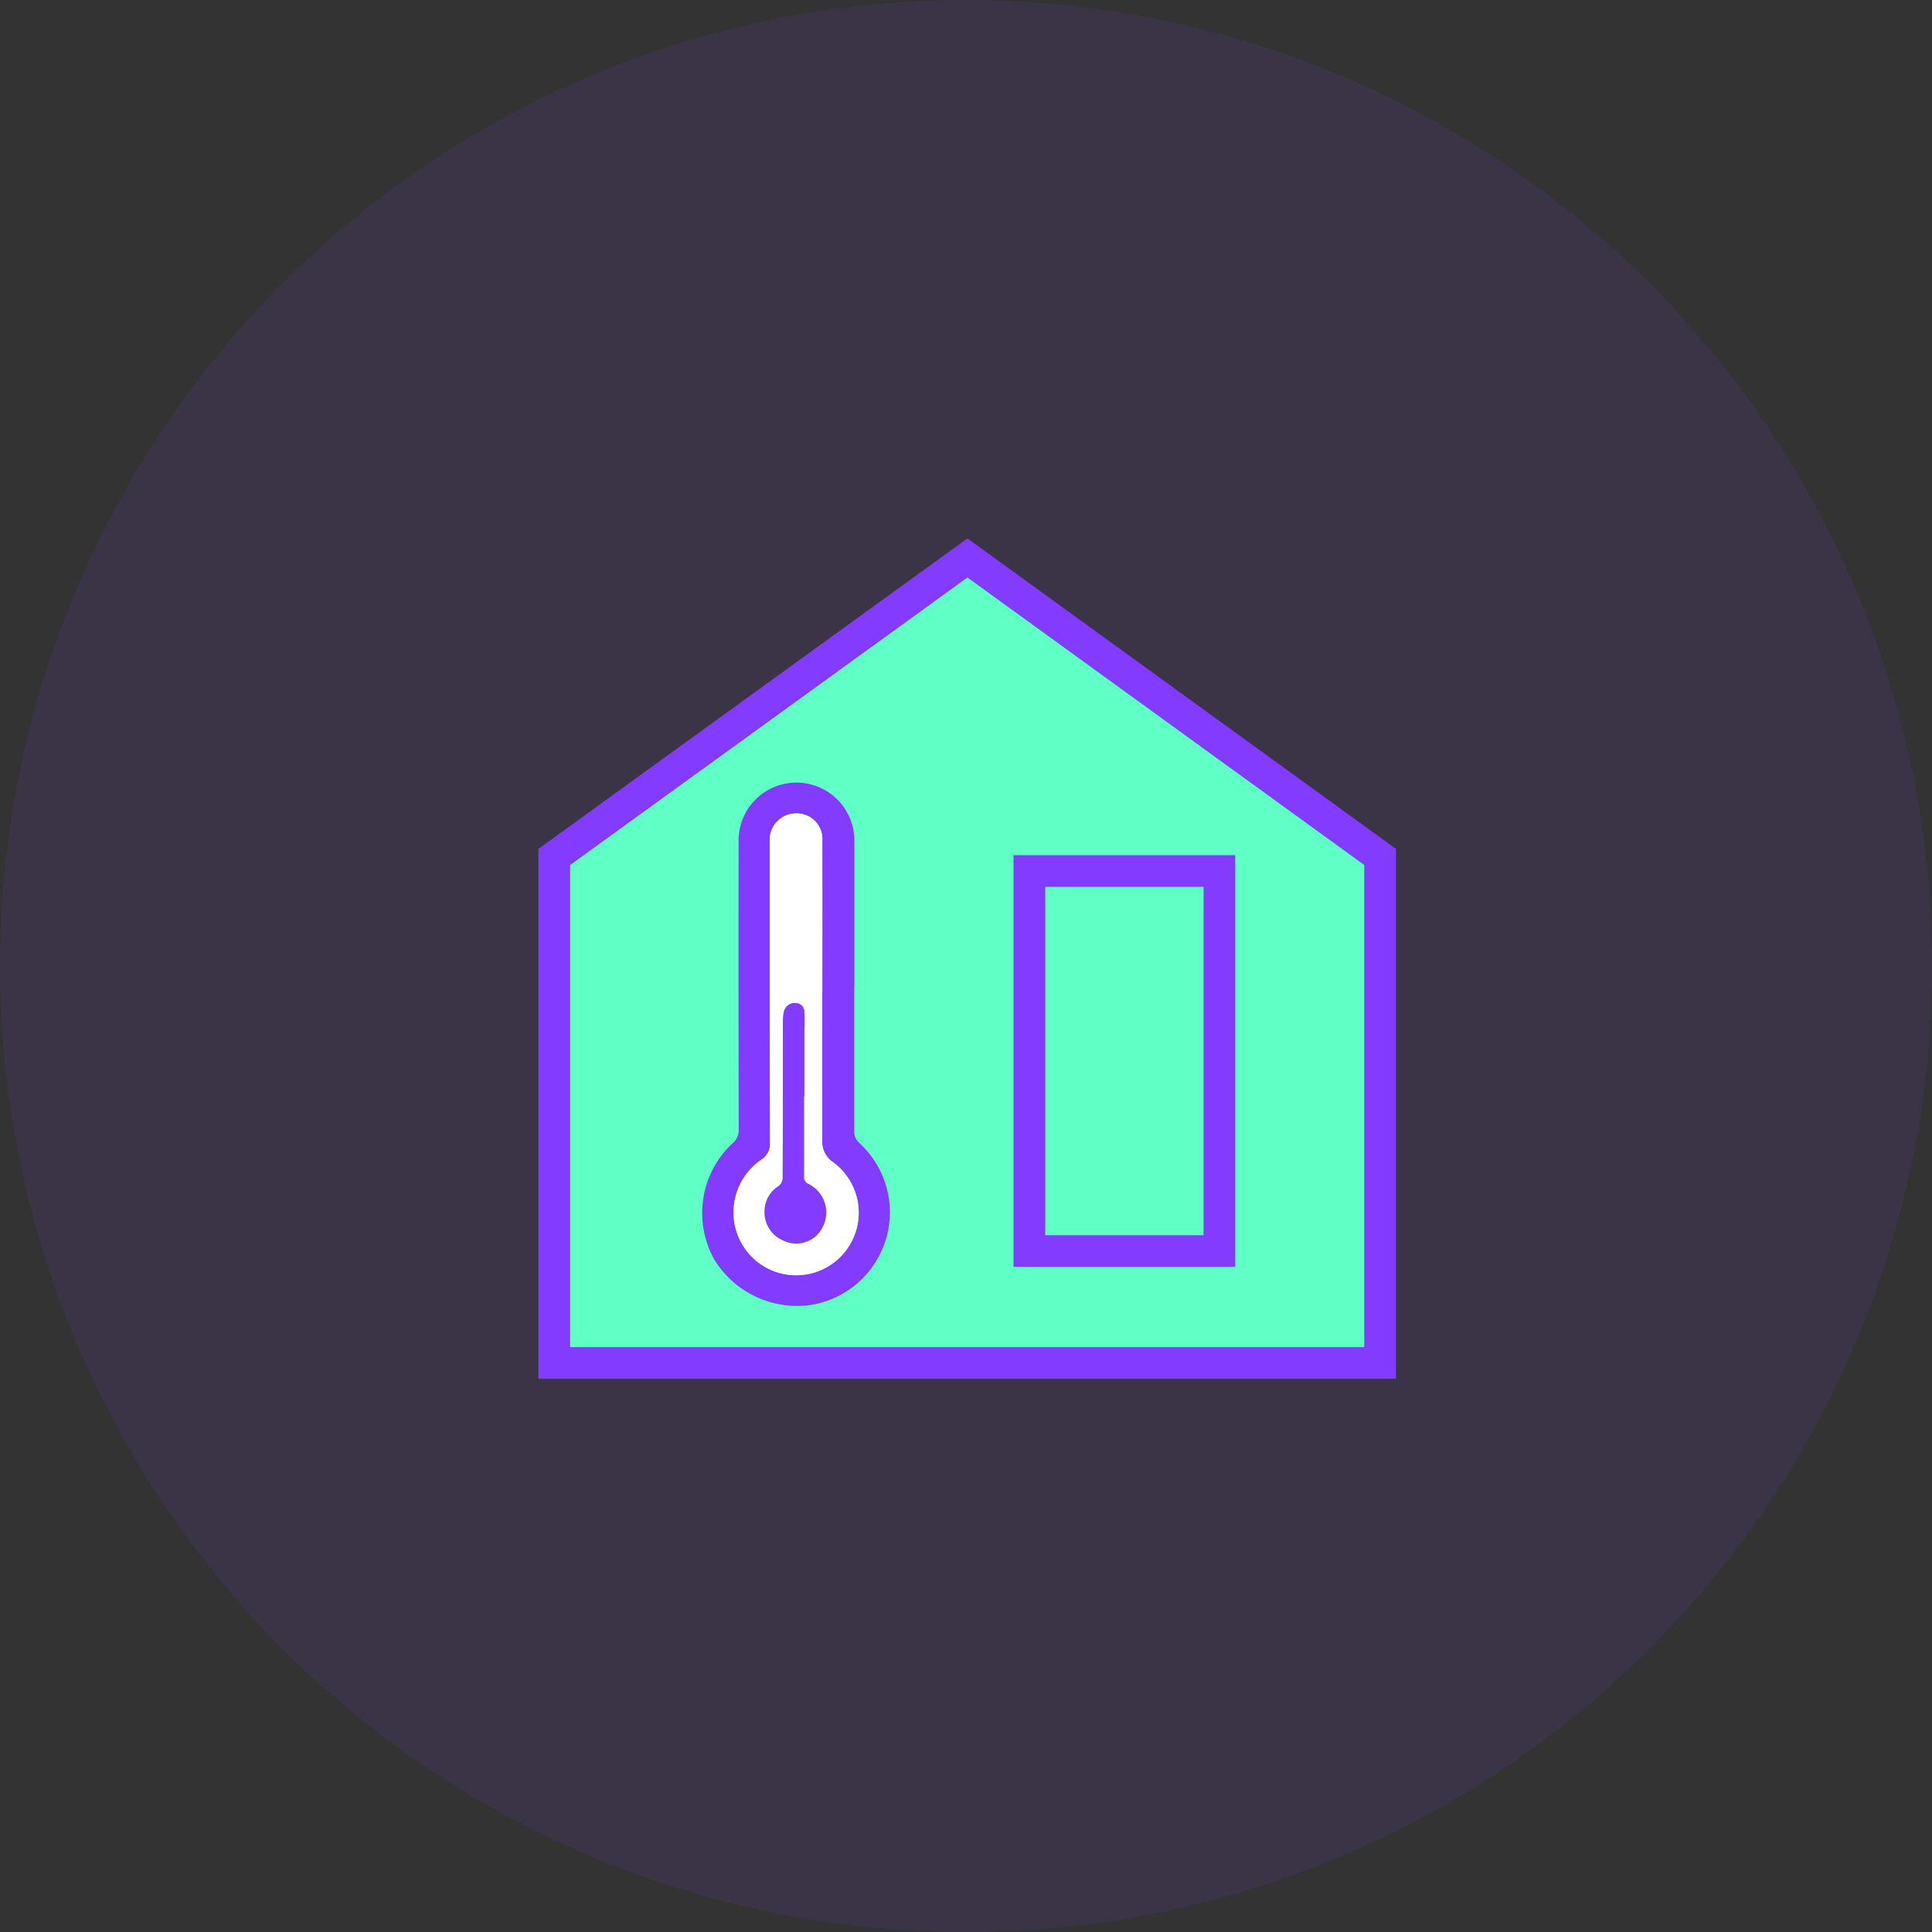 <svg xmlns="http://www.w3.org/2000/svg" width="61" height="61" viewBox="0 0 61 61">
  <rect x="0" y="0" width="61" height="61" fill="#333333" stroke="none"/>
  <g id="Group_35963" data-name="Group 35963" transform="translate(-75 -15)">
    <circle id="Ellipse_3331" data-name="Ellipse 3331" cx="30.5" cy="30.5" r="30.5" transform="translate(75 15)" fill="rgba(131,60,255,0.1)"/>
    <g id="Group_35971" data-name="Group 35971" transform="translate(67 7.444)">
      <g id="Path_13458" data-name="Path 13458" transform="translate(25 89)" fill="#5fffc5">
        <path d="M 26.574 -38.411 L 0.5 -38.411 L 0.5 -54.387 L 13.545 -63.827 L 26.574 -54.387 L 26.574 -38.411 Z" stroke="none"/>
        <path d="M 13.545 -63.21 L 1 -54.131 L 1 -38.911 L 26.074 -38.911 L 26.074 -54.132 L 13.545 -63.21 M 13.545 -64.444 L 27.074 -54.642 L 27.074 -37.911 L 0 -37.911 L 0 -54.642 L 13.545 -64.444 Z" stroke="none" fill="#833cff"/>
      </g>
      <path id="Path_13450" data-name="Path 13450" d="M114.539,103.649q0-3.6,0-7.193c0-.491.167-.662.657-.662q3.454,0,6.908.012c.063,0,.126,0,.189,0a.42.42,0,0,1,.456.407,1.937,1.937,0,0,1,.028.338q0,7.136,0,14.272a1.791,1.791,0,0,1-.023.3.411.411,0,0,1-.425.373q-.889.012-1.779.012-2.707,0-5.413-.008c-.416,0-.6-.193-.6-.607q0-3.625,0-7.25m5.778-6.839c0,.411,0,.783,0,1.154s.008.745-.016,1.116c-.019.294-.082.345-.378.35-.523.01-1.047.007-1.57,0-.3,0-.37-.08-.392-.385-.007-.094,0-.189,0-.284,0-.587.005-1.173.014-1.759,0-.142-.035-.2-.191-.2-.611,0-1.223-.012-1.835-.018-.391,0-.395,0-.395.394q0,2.876,0,5.752a1.408,1.408,0,0,0,.02.155h1.119q2.46,0,4.919.009c.113,0,.182-.034.174-.161,0-.056.006-.113.007-.17q0-2.819,0-5.638c0-.1-.013-.207-.02-.319Zm-.465,7.432c0,.065-.007.108-.007.151q0,1.021,0,2.043c0,.325-.07.419-.388.426-.573.013-1.147.008-1.721,0a.252.252,0,0,1-.178-.124.669.669,0,0,1-.062-.289c-.005-.668-.008-1.337,0-2.005,0-.17-.053-.216-.217-.212-.492.009-.984,0-1.476,0-.249,0-.25,0-.25.246q0,2.431,0,4.862c0,.334.006.668,0,1,0,.141.048.194.2.193q2.941-.014,5.883-.01c.131,0,.159-.036.159-.158q-.006-2.6-.005-5.2c0-.306,0-.613,0-.926Zm-1.23-5.447c.329,0,.637,0,.945,0,.117,0,.107-.075.106-.154,0-.567-.01-1.135-.006-1.7,0-.111-.044-.151-.141-.152-.3,0-.6,0-.9,0Zm-.452,5.44v1.991c.287,0,.562-.008.837,0,.138.006.181-.052.181-.173,0-.567,0-1.133,0-1.7a.17.17,0,0,0-.119-.116c-.294-.01-.589-.005-.9-.005" transform="translate(-75.92 -63.142)" fill="none"/>
      <path id="Path_13451" data-name="Path 13451" d="M63.782,99.563c0,1.526,0,3.053,0,4.579a.479.479,0,0,0,.169.374,2.964,2.964,0,0,1-1.493,5.1,3.062,3.062,0,0,1-3.095-1.427,3.013,3.013,0,0,1,.559-3.652.555.555,0,0,0,.215-.464q-.014-4.569-.005-9.139a1.827,1.827,0,1,1,3.654.049q0,2.29,0,4.579m-1.011.173c0-1.589,0-3.179,0-4.768a.807.807,0,0,0-.807-.863.833.833,0,0,0-.852.881q0,2.828,0,5.656c0,1.286.007,2.573.009,3.859a.588.588,0,0,1-.277.539,2.01,2.01,0,0,0-.663,2.56,1.975,1.975,0,1,0,2.928-2.484.774.774,0,0,1-.342-.688c.006-1.564,0-3.128,0-4.693" transform="translate(-28.812 -60.866)" fill="#833cff"/>
      <path id="Path_13456" data-name="Path 13456" d="M68.284,105.273c0,1.564,0,3.128,0,4.693a.774.774,0,0,0,.342.688,1.975,1.975,0,1,1-2.928,2.484,2.01,2.01,0,0,1,.663-2.56.587.587,0,0,0,.277-.539c0-1.286-.007-2.573-.009-3.859q0-2.828,0-5.656a.833.833,0,0,1,.852-.881.807.807,0,0,1,.807.863q.005,2.384,0,4.768m-.572,3.307h.005q0-1.012,0-2.024c0-.208.012-.416,0-.623a.28.28,0,0,0-.272-.305.356.356,0,0,0-.376.279,1.592,1.592,0,0,0-.029.337c0,1.645,0,3.29-.008,4.935a.334.334,0,0,1-.137.235.927.927,0,0,0-.432.758.957.957,0,0,0,.554.938.938.938,0,0,0,1.061-.122,1.01,1.01,0,0,0-.219-1.643.223.223,0,0,1-.152-.231c.006-.845,0-1.69,0-2.534" transform="translate(-34.325 -66.403)" fill="#fff"/>
      <path id="Path_13457" data-name="Path 13457" d="M73.177,141.945c0,.845,0,1.69,0,2.534a.223.223,0,0,0,.152.231,1.01,1.01,0,0,1,.219,1.643.938.938,0,0,1-1.061.122.957.957,0,0,1-.554-.938.927.927,0,0,1,.432-.758.334.334,0,0,0,.137-.235c.008-1.645.006-3.29.008-4.935a1.592,1.592,0,0,1,.029-.337.356.356,0,0,1,.376-.279.28.28,0,0,1,.272.305c.012.207,0,.415,0,.623q0,1.012,0,2.024h-.005" transform="translate(-39.791 -99.768)" fill="#833cff"/>
      <g id="Rectangle_18121" data-name="Rectangle 18121" transform="translate(40 34.556)" fill="#5fffc5" stroke="#833cff" stroke-width="1">
        <rect width="7" height="13" stroke="none"/>
        <rect x="0.5" y="0.5" width="6" height="12" fill="none"/>
      </g>
    </g>
  </g>
</svg>
